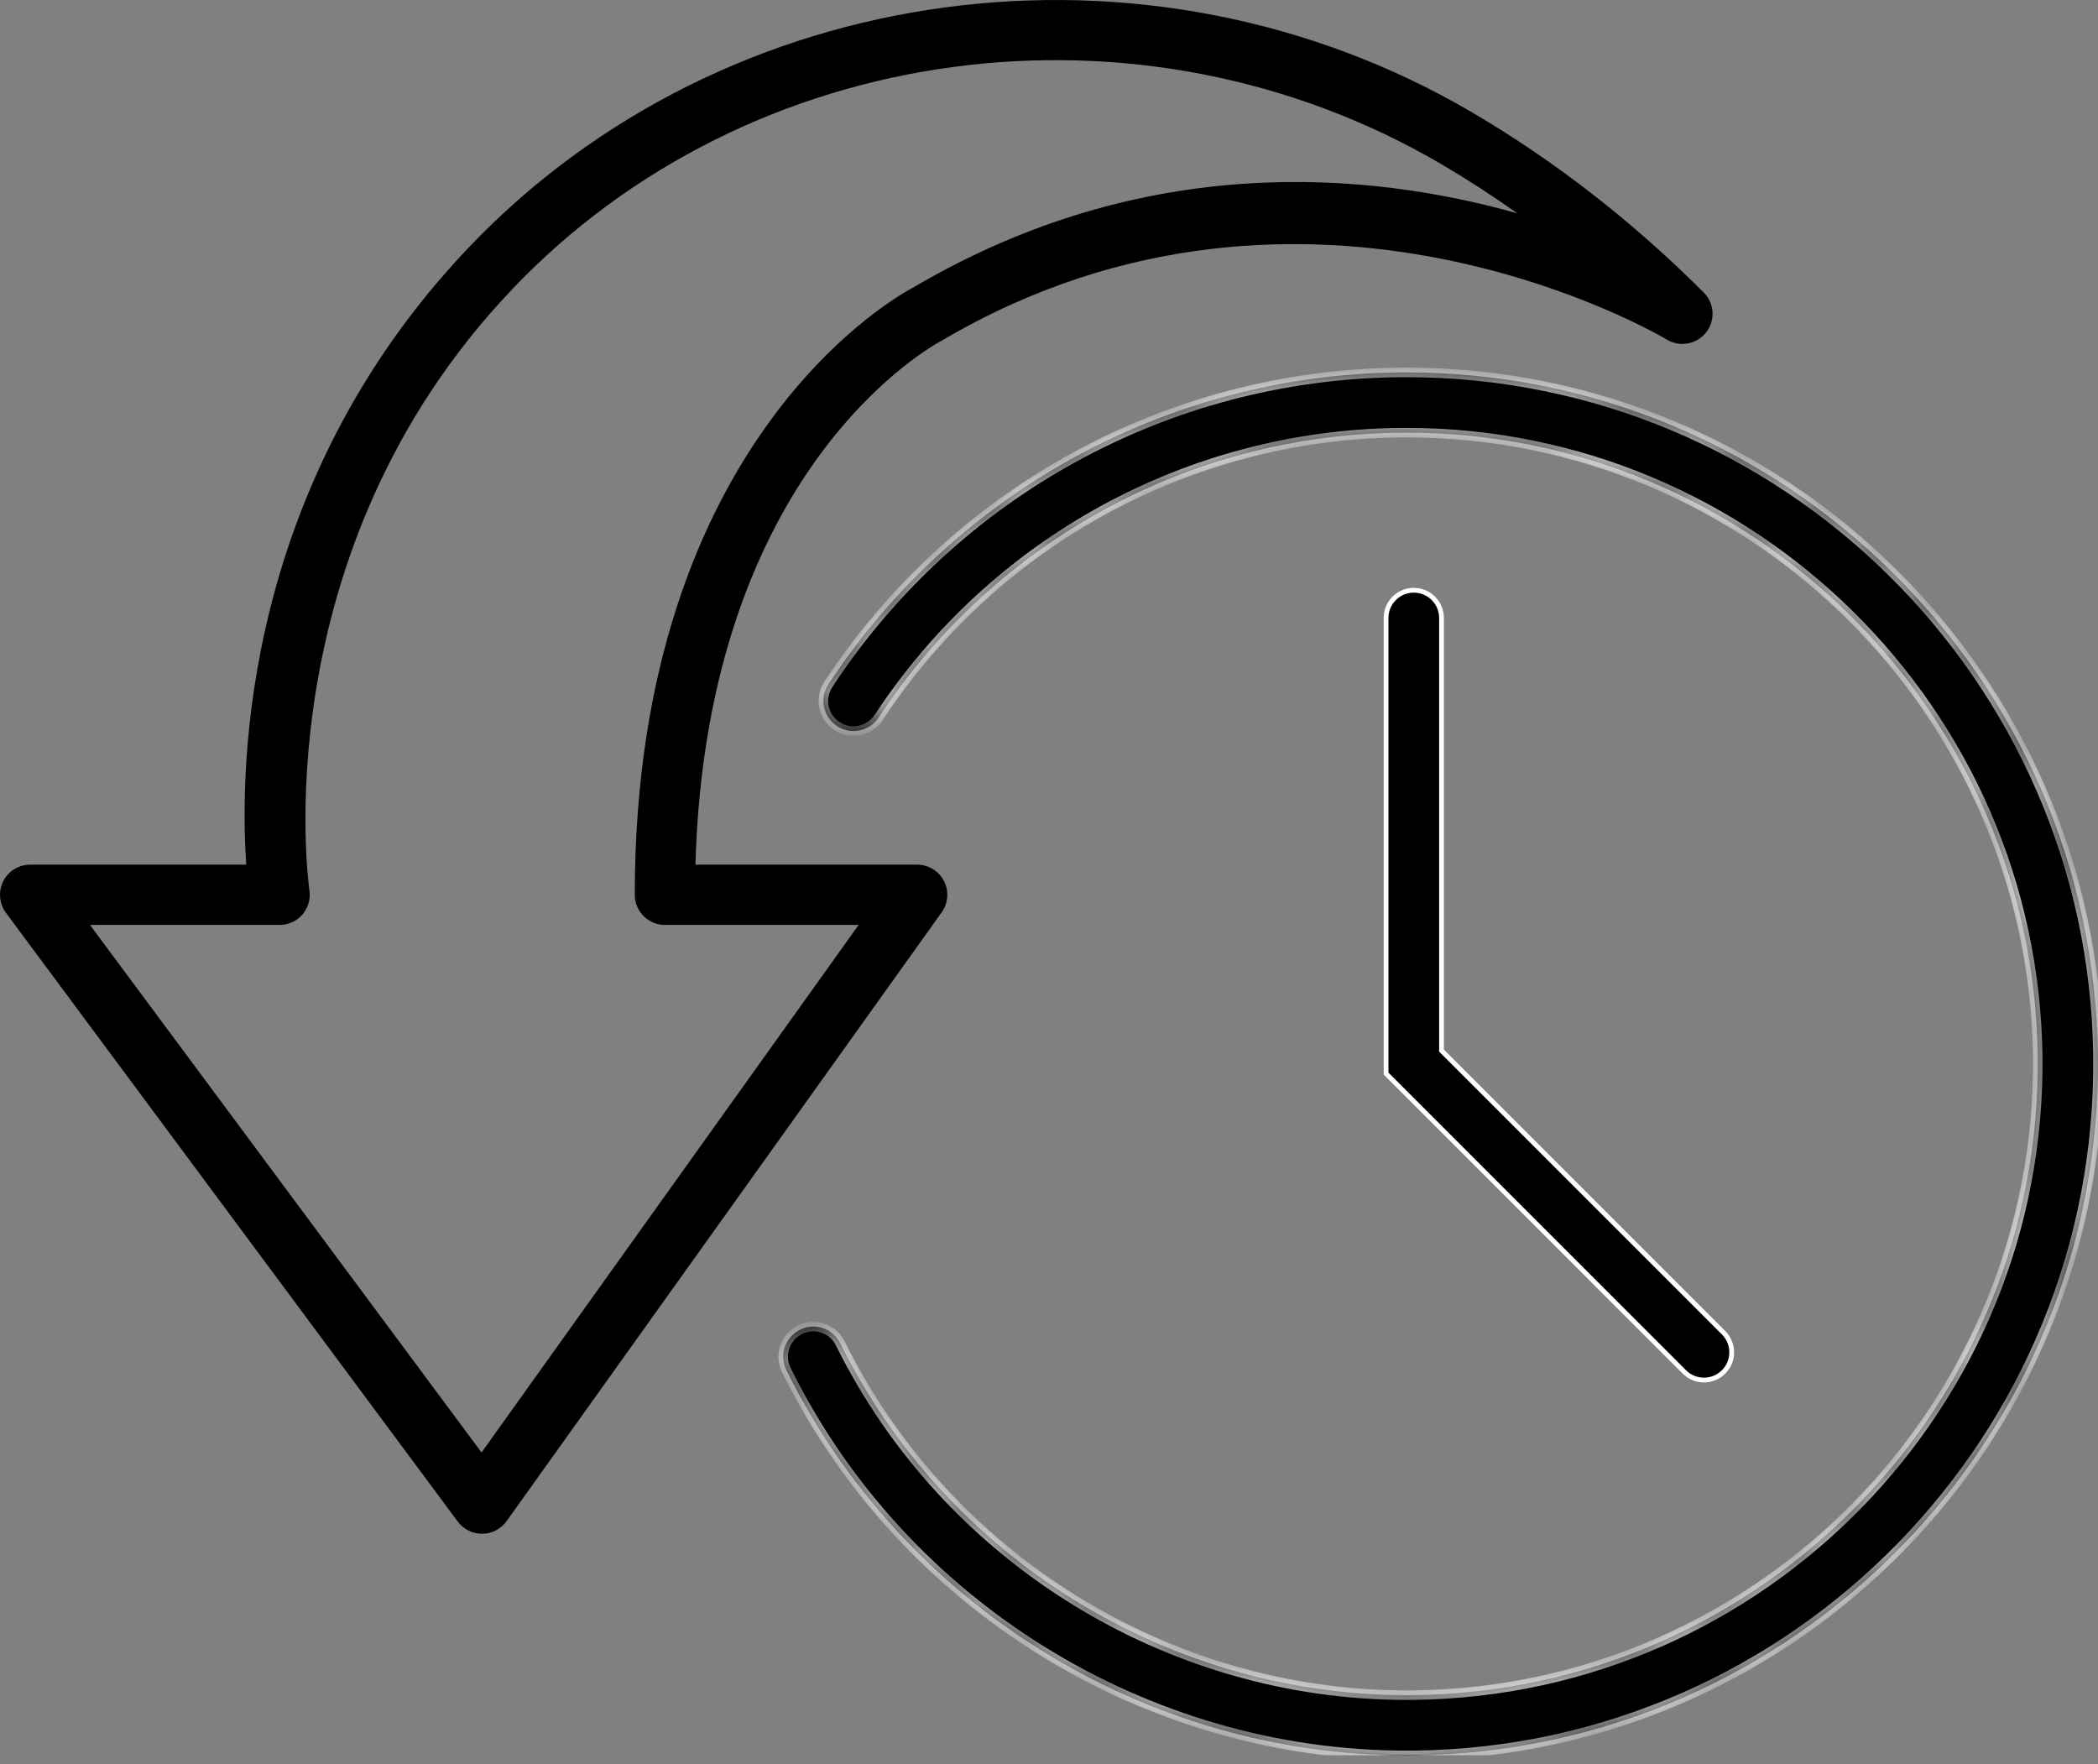 <svg width="44" height="37" viewBox="0 0 44 37" fill="none" xmlns="http://www.w3.org/2000/svg">
<rect x="0" y="0" width="44" height="37" fill="#808080" stroke="none"/>
<g clip-path="url(#clip0_8001_130)">
<path d="M36.147 27.95L36.147 27.95C36.375 28.177 36.375 28.545 36.147 28.773C36.034 28.886 35.885 28.943 35.736 28.943C35.587 28.943 35.438 28.886 35.325 28.773L29.069 22.516V12.96C29.069 12.644 29.322 12.386 29.636 12.379H29.65C29.972 12.379 30.232 12.639 30.232 12.961V22.013V22.034L30.247 22.049L36.147 27.95Z" fill="black" stroke="white" stroke-width="0.1"/>
<mask id="path-2-inside-1_8001_130" fill="white">
<path d="M29.501 7.81C29.44 7.81 29.379 7.81 29.319 7.811C24.494 7.87 20.028 10.316 17.372 14.353C17.18 14.644 17.262 15.036 17.553 15.228C17.843 15.418 18.236 15.339 18.429 15.047C20.853 11.361 24.93 9.128 29.333 9.075C29.39 9.074 29.445 9.074 29.5 9.074C36.723 9.074 42.645 14.905 42.735 22.149C42.825 29.448 36.96 35.46 29.66 35.55C29.607 35.551 29.553 35.551 29.499 35.551C24.495 35.551 19.846 32.67 17.623 28.174C17.468 27.861 17.09 27.73 16.777 27.888C16.464 28.043 16.336 28.421 16.491 28.734C18.926 33.659 24.018 36.815 29.5 36.815C29.558 36.815 29.617 36.815 29.676 36.814C37.672 36.715 44.097 30.13 43.999 22.134C43.901 14.198 37.414 7.81 29.5 7.81H29.501Z"/>
</mask>
<path d="M29.501 7.81C29.44 7.81 29.379 7.81 29.319 7.811C24.494 7.87 20.028 10.316 17.372 14.353C17.18 14.644 17.262 15.036 17.553 15.228C17.843 15.418 18.236 15.339 18.429 15.047C20.853 11.361 24.93 9.128 29.333 9.075C29.39 9.074 29.445 9.074 29.5 9.074C36.723 9.074 42.645 14.905 42.735 22.149C42.825 29.448 36.96 35.46 29.66 35.55C29.607 35.551 29.553 35.551 29.499 35.551C24.495 35.551 19.846 32.67 17.623 28.174C17.468 27.861 17.09 27.73 16.777 27.888C16.464 28.043 16.336 28.421 16.491 28.734C18.926 33.659 24.018 36.815 29.5 36.815C29.558 36.815 29.617 36.815 29.676 36.814C37.672 36.715 44.097 30.13 43.999 22.134C43.901 14.198 37.414 7.81 29.5 7.81H29.501Z" fill="black"/>
<path d="M29.319 7.811L29.32 7.911L29.32 7.911L29.319 7.811ZM17.372 14.353L17.456 14.408L17.456 14.408L17.372 14.353ZM17.553 15.228L17.498 15.312L17.498 15.312L17.553 15.228ZM18.429 15.047L18.512 15.102L18.512 15.102L18.429 15.047ZM29.333 9.075L29.335 9.175L29.335 9.175L29.333 9.075ZM42.735 22.149L42.635 22.15V22.15L42.735 22.149ZM29.66 35.55L29.659 35.45L29.659 35.45L29.66 35.55ZM17.623 28.174L17.533 28.219L17.533 28.219L17.623 28.174ZM16.777 27.888L16.822 27.978L16.822 27.977L16.777 27.888ZM16.491 28.734L16.581 28.69L16.581 28.69L16.491 28.734ZM29.676 36.814L29.675 36.714L29.674 36.714L29.676 36.814ZM43.999 22.134L43.899 22.135V22.135L43.999 22.134ZM29.501 7.71C29.44 7.71 29.378 7.71 29.317 7.711L29.32 7.911C29.379 7.91 29.44 7.91 29.501 7.91V7.71ZM29.317 7.711C24.459 7.771 19.963 10.233 17.288 14.298L17.456 14.408C20.093 10.398 24.528 7.97 29.32 7.911L29.317 7.711ZM17.288 14.298C17.066 14.635 17.161 15.09 17.498 15.312L17.608 15.145C17.363 14.983 17.294 14.653 17.456 14.408L17.288 14.298ZM17.498 15.312C17.834 15.532 18.289 15.44 18.512 15.102L18.345 14.992C18.183 15.238 17.852 15.304 17.608 15.144L17.498 15.312ZM18.512 15.102C20.918 11.444 24.964 9.228 29.335 9.175L29.332 8.975C24.895 9.029 20.787 11.279 18.345 14.992L18.512 15.102ZM29.335 9.175C29.39 9.174 29.444 9.174 29.5 9.174V8.974C29.445 8.974 29.389 8.974 29.332 8.975L29.335 9.175ZM29.5 9.174C36.669 9.174 42.546 14.961 42.635 22.15L42.835 22.148C42.745 14.849 36.778 8.974 29.5 8.974V9.174ZM42.635 22.15C42.725 29.394 36.904 35.36 29.659 35.45L29.661 35.65C37.017 35.559 42.926 29.502 42.835 22.148L42.635 22.15ZM29.659 35.45C29.606 35.451 29.553 35.451 29.499 35.451V35.651C29.553 35.651 29.607 35.651 29.662 35.65L29.659 35.45ZM29.499 35.451C24.533 35.451 19.919 32.591 17.713 28.13L17.533 28.219C19.773 32.748 24.457 35.651 29.499 35.651V35.451ZM17.713 28.13C17.534 27.768 17.095 27.615 16.732 27.799L16.822 27.977C17.084 27.845 17.403 27.954 17.533 28.219L17.713 28.13ZM16.733 27.799C16.37 27.978 16.222 28.416 16.401 28.778L16.581 28.69C16.45 28.427 16.558 28.108 16.822 27.978L16.733 27.799ZM16.401 28.778C18.853 33.737 23.98 36.915 29.5 36.915V36.715C24.056 36.715 18.998 33.58 16.581 28.69L16.401 28.778ZM29.5 36.915C29.558 36.915 29.618 36.915 29.677 36.914L29.674 36.714C29.617 36.715 29.558 36.715 29.5 36.715V36.915ZM29.677 36.914C37.728 36.815 44.198 30.183 44.099 22.133L43.899 22.135C43.997 30.076 37.615 36.616 29.675 36.714L29.677 36.914ZM44.099 22.133C44 14.142 37.469 7.71 29.5 7.71V7.91C37.36 7.91 43.801 14.254 43.899 22.135L44.099 22.133ZM29.5 7.91H29.501V7.71H29.5V7.91Z" fill="white" mask="url(#path-2-inside-1_8001_130)"/>
<path d="M19.797 18.477C19.689 18.267 19.472 18.134 19.235 18.134H14.585C14.816 9.814 19.545 7.25 19.781 7.126C27.423 2.637 34.88 7.075 34.954 7.12C35.228 7.286 35.583 7.223 35.781 6.972C35.979 6.72 35.958 6.36 35.731 6.134C34.244 4.647 32.612 3.378 30.879 2.36C24.055 -1.646 15.199 -0.455 9.822 5.199C5.091 10.174 5.023 16.088 5.165 18.134H0.632C0.393 18.134 0.174 18.269 0.068 18.482C-0.039 18.695 -0.018 18.951 0.124 19.143L9.601 31.912C9.721 32.072 9.909 32.167 10.109 32.167H10.115C10.316 32.165 10.506 32.066 10.623 31.903L19.749 19.134C19.887 18.941 19.906 18.688 19.797 18.477ZM10.099 30.462L1.887 19.398H5.864C6.048 19.398 6.224 19.318 6.344 19.178C6.464 19.038 6.517 18.852 6.489 18.67C6.478 18.6 5.477 11.602 10.739 6.069C15.713 0.838 23.915 -0.262 30.239 3.449C30.777 3.765 31.305 4.108 31.822 4.474C28.695 3.594 24.01 3.175 19.173 6.018C18.933 6.141 13.313 9.127 13.313 18.766C13.313 19.115 13.597 19.398 13.945 19.398H18.007L10.099 30.462Z" fill="black"/>
</g>
<defs>
<clipPath id="clip0_8001_130">
<rect width="44" height="36.815" fill="white"/>
</clipPath>
</defs>
</svg>
